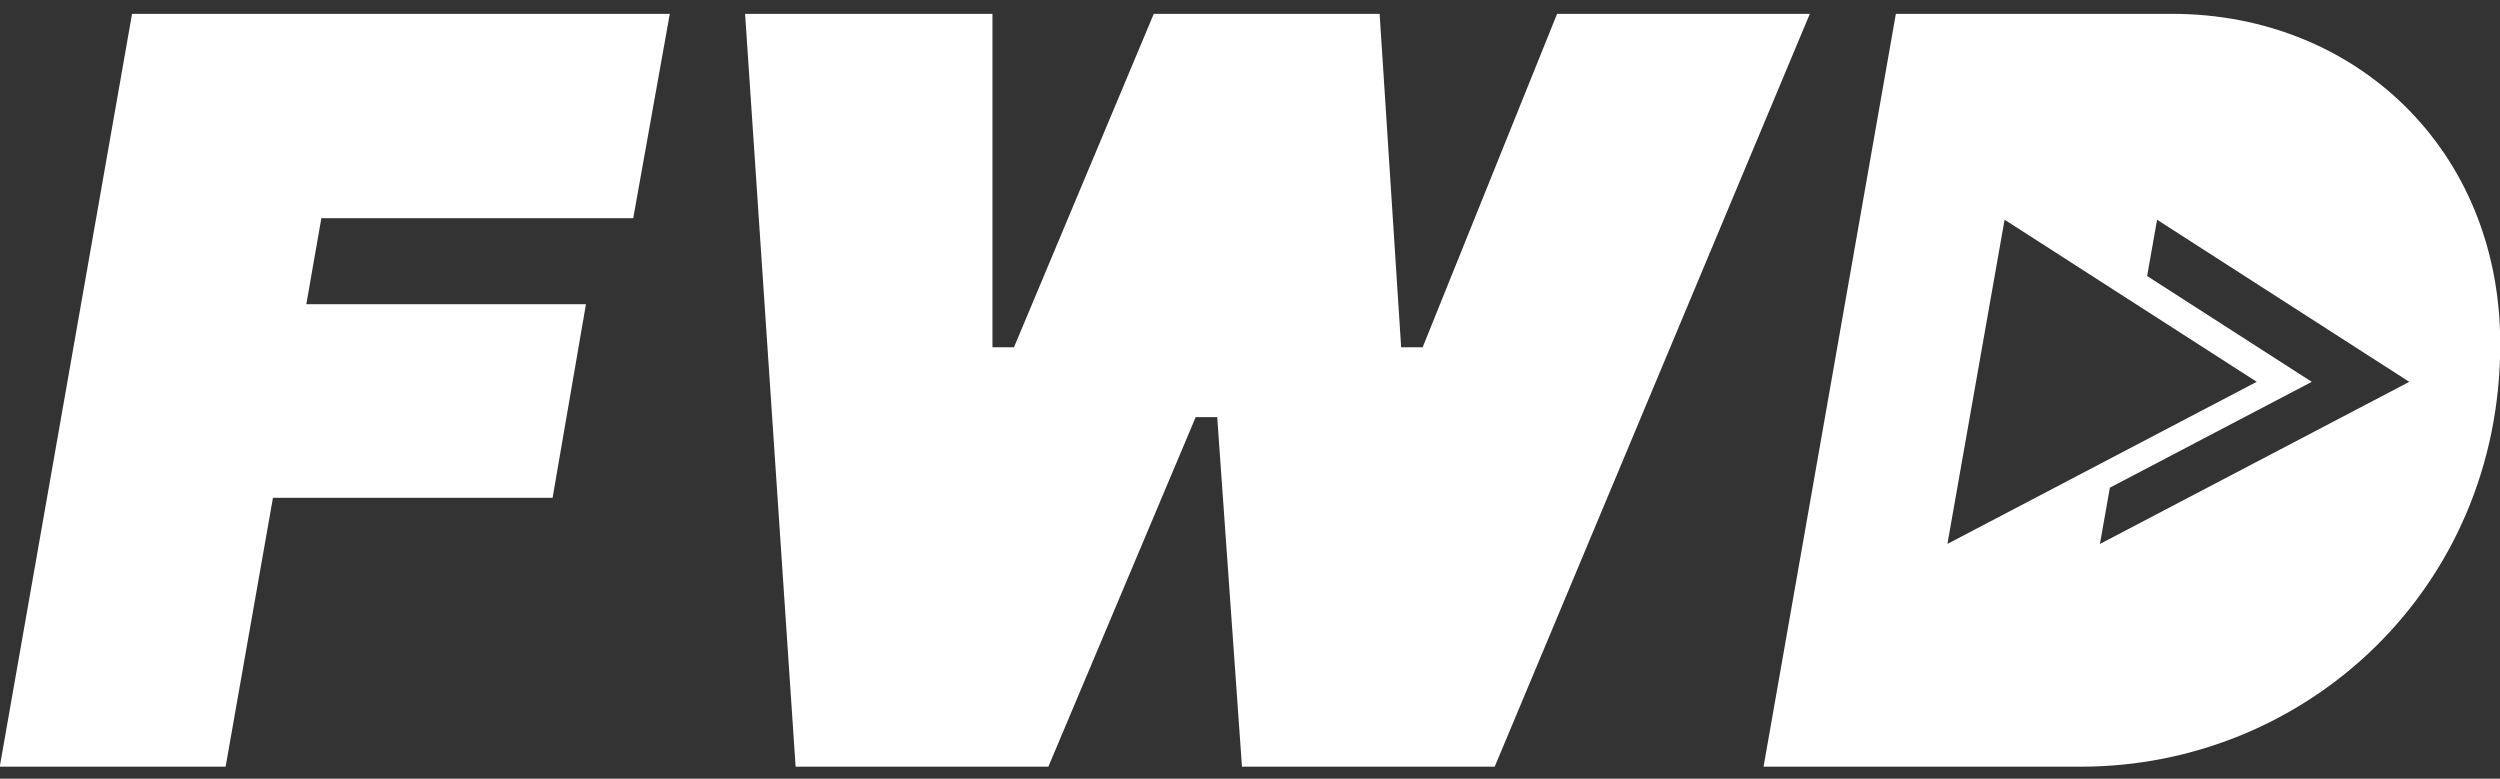 <?xml version="1.0" encoding="UTF-8"?>
<svg id="cortex_fwd" data-name="cortex fwd" xmlns="http://www.w3.org/2000/svg" viewBox="0 0 610 190">
  <rect x="0" y="0" width="610" height="190" fill="#333333" stroke="none"/>
  <defs>
    <style>
      .cls-1 {
        fill: #fff;
      }
    </style>
  </defs>
  <path class="cls-1" d="M32.22,3.38h131.21l-8.92,49.86h-76.1l-3.67,20.99h68.23l-8.14,47.24h-68.23l-11.55,65.6H-.06L32.22,3.38ZM181.8,3.38h60.36v81.35h5.25L281.52,3.38h55.11l5.25,81.35h5.25L379.93,3.38h61.67l-76.89,183.69h-61.67l-6.04-85.29h-5.25l-35.95,85.29h-61.67S181.8,3.38,181.8,3.38ZM530.03,3.38h-67.44l-32.28,183.69h77.41c55.11,0,102.34-43.56,102.34-103.13,0-47.5-35.43-80.56-80.04-80.56h.01ZM489.97,124.96l-14.8,7.75,13.95-79.1,12.06,7.75,21.37,13.74,28.09,18.06-34.47,18.06-26.2,13.74h0ZM512.38,132.72l2.43-13.73,49.26-25.82-40.17-25.82,2.43-13.73,61.53,39.55-75.47,39.55h-.01Z"/>
</svg>